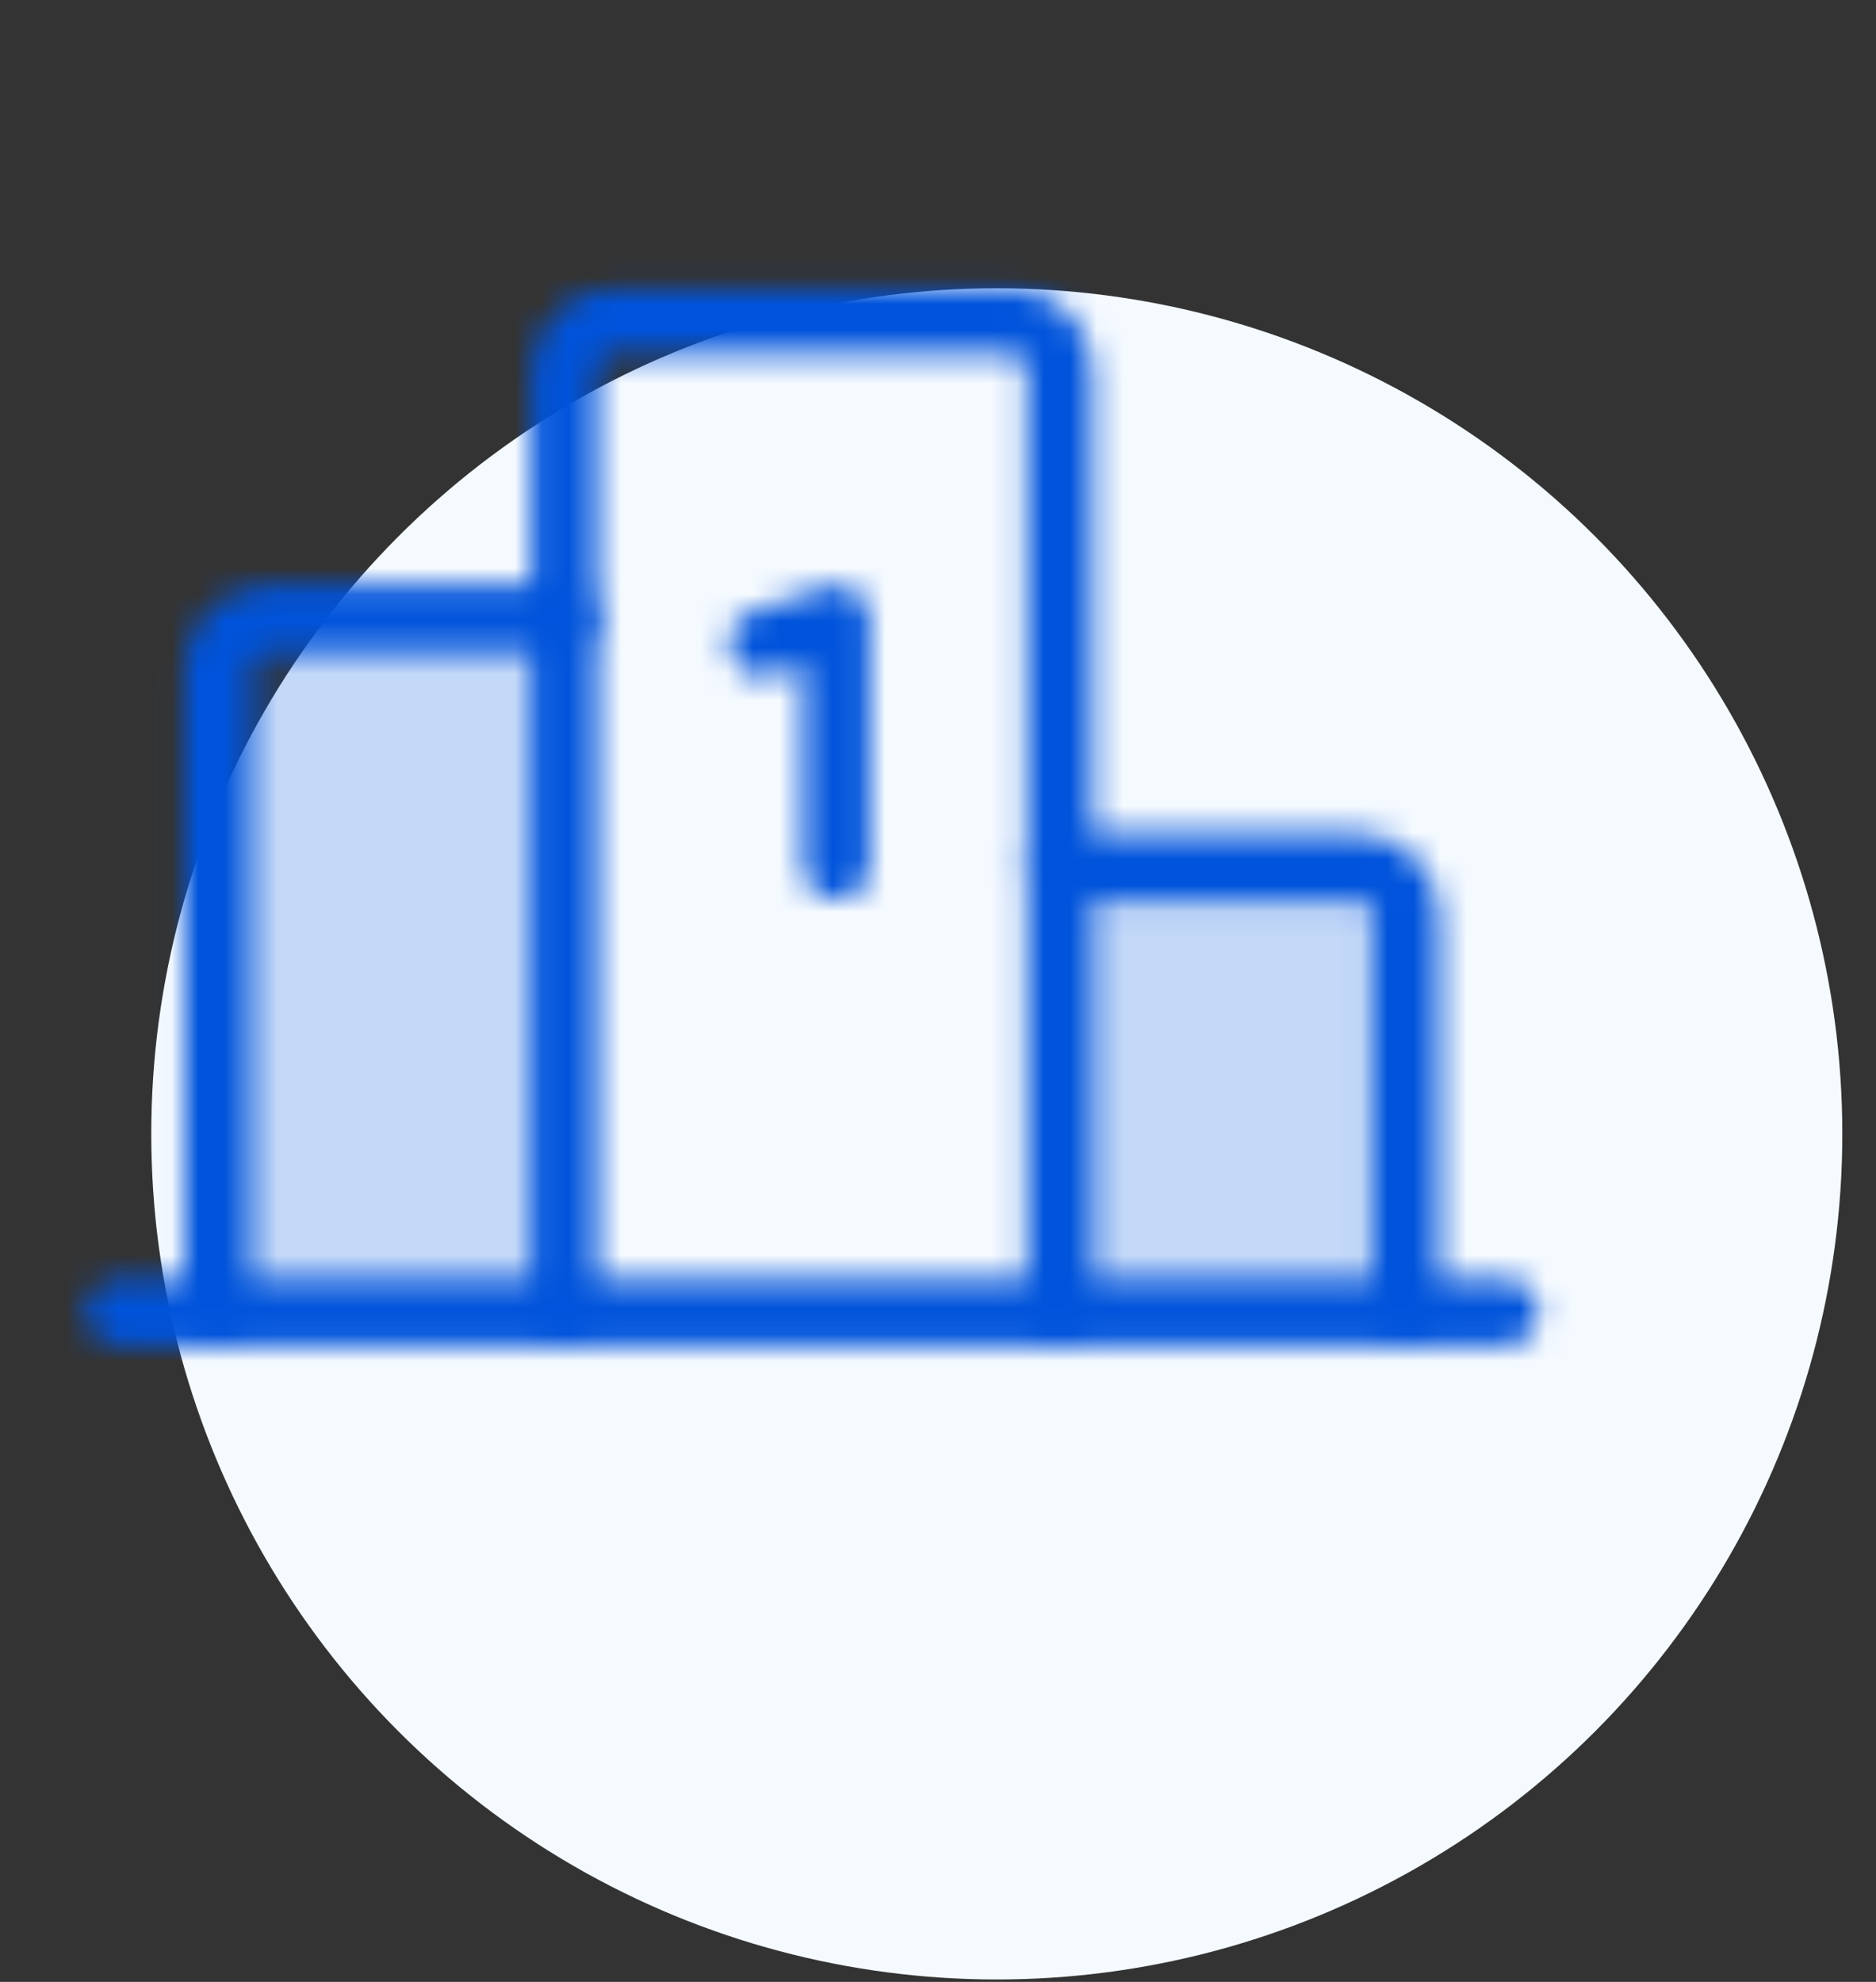 <?xml version="1.0" encoding="UTF-8"?> <svg xmlns="http://www.w3.org/2000/svg" width="71" height="75" viewBox="0 0 71 75" fill="none"><rect x="0" y="0" width="71" height="75" fill="#333333" stroke="none"/><circle cx="37.725" cy="42.909" r="32" fill="#F5FAFF"></circle><mask id="mask0_253_13660" style="mask-type:alpha" maskUnits="userSpaceOnUse" x="3" y="10" width="56" height="41"><path d="M8.225 49.659V25.284C8.225 24.787 8.422 24.31 8.774 23.958C9.125 23.607 9.602 23.409 10.1 23.409H21.35" stroke="#1D2839" stroke-width="2.5" stroke-linecap="round" stroke-linejoin="round"></path><path d="M21.35 49.659V14.034C21.35 13.537 21.547 13.06 21.899 12.708C22.25 12.357 22.727 12.159 23.225 12.159H38.225C38.722 12.159 39.199 12.357 39.55 12.708C39.902 13.06 40.1 13.537 40.1 14.034V49.659" stroke="#1D2839" stroke-width="2.5" stroke-linecap="round" stroke-linejoin="round"></path><path d="M53.225 49.659V34.659C53.225 34.162 53.027 33.685 52.675 33.333C52.324 32.981 51.847 32.784 51.35 32.784H40.1" stroke="#1D2839" stroke-width="2.5" stroke-linecap="round" stroke-linejoin="round"></path><path d="M28.85 24.346L31.662 23.409V32.784" stroke="#1D2839" stroke-width="2.5" stroke-linecap="round" stroke-linejoin="round"></path><path d="M4.475 49.659H56.975" stroke="#1D2839" stroke-width="2.5" stroke-linecap="round" stroke-linejoin="round"></path><path opacity="0.2" d="M21.35 49.659V23.409H10.1C9.602 23.409 9.125 23.607 8.774 23.958C8.422 24.31 8.225 24.787 8.225 25.284V49.659H21.35Z" fill="#1D2839"></path><path opacity="0.2" d="M40.1 49.659V32.784H51.35C51.847 32.784 52.324 32.981 52.675 33.333C53.027 33.685 53.225 34.162 53.225 34.659V49.659H40.1Z" fill="#1D2839"></path></mask><g mask="url(#mask0_253_13660)"><rect x="0.725" y="0.909" width="60" height="60" fill="#0053DB"></rect></g></svg> 
